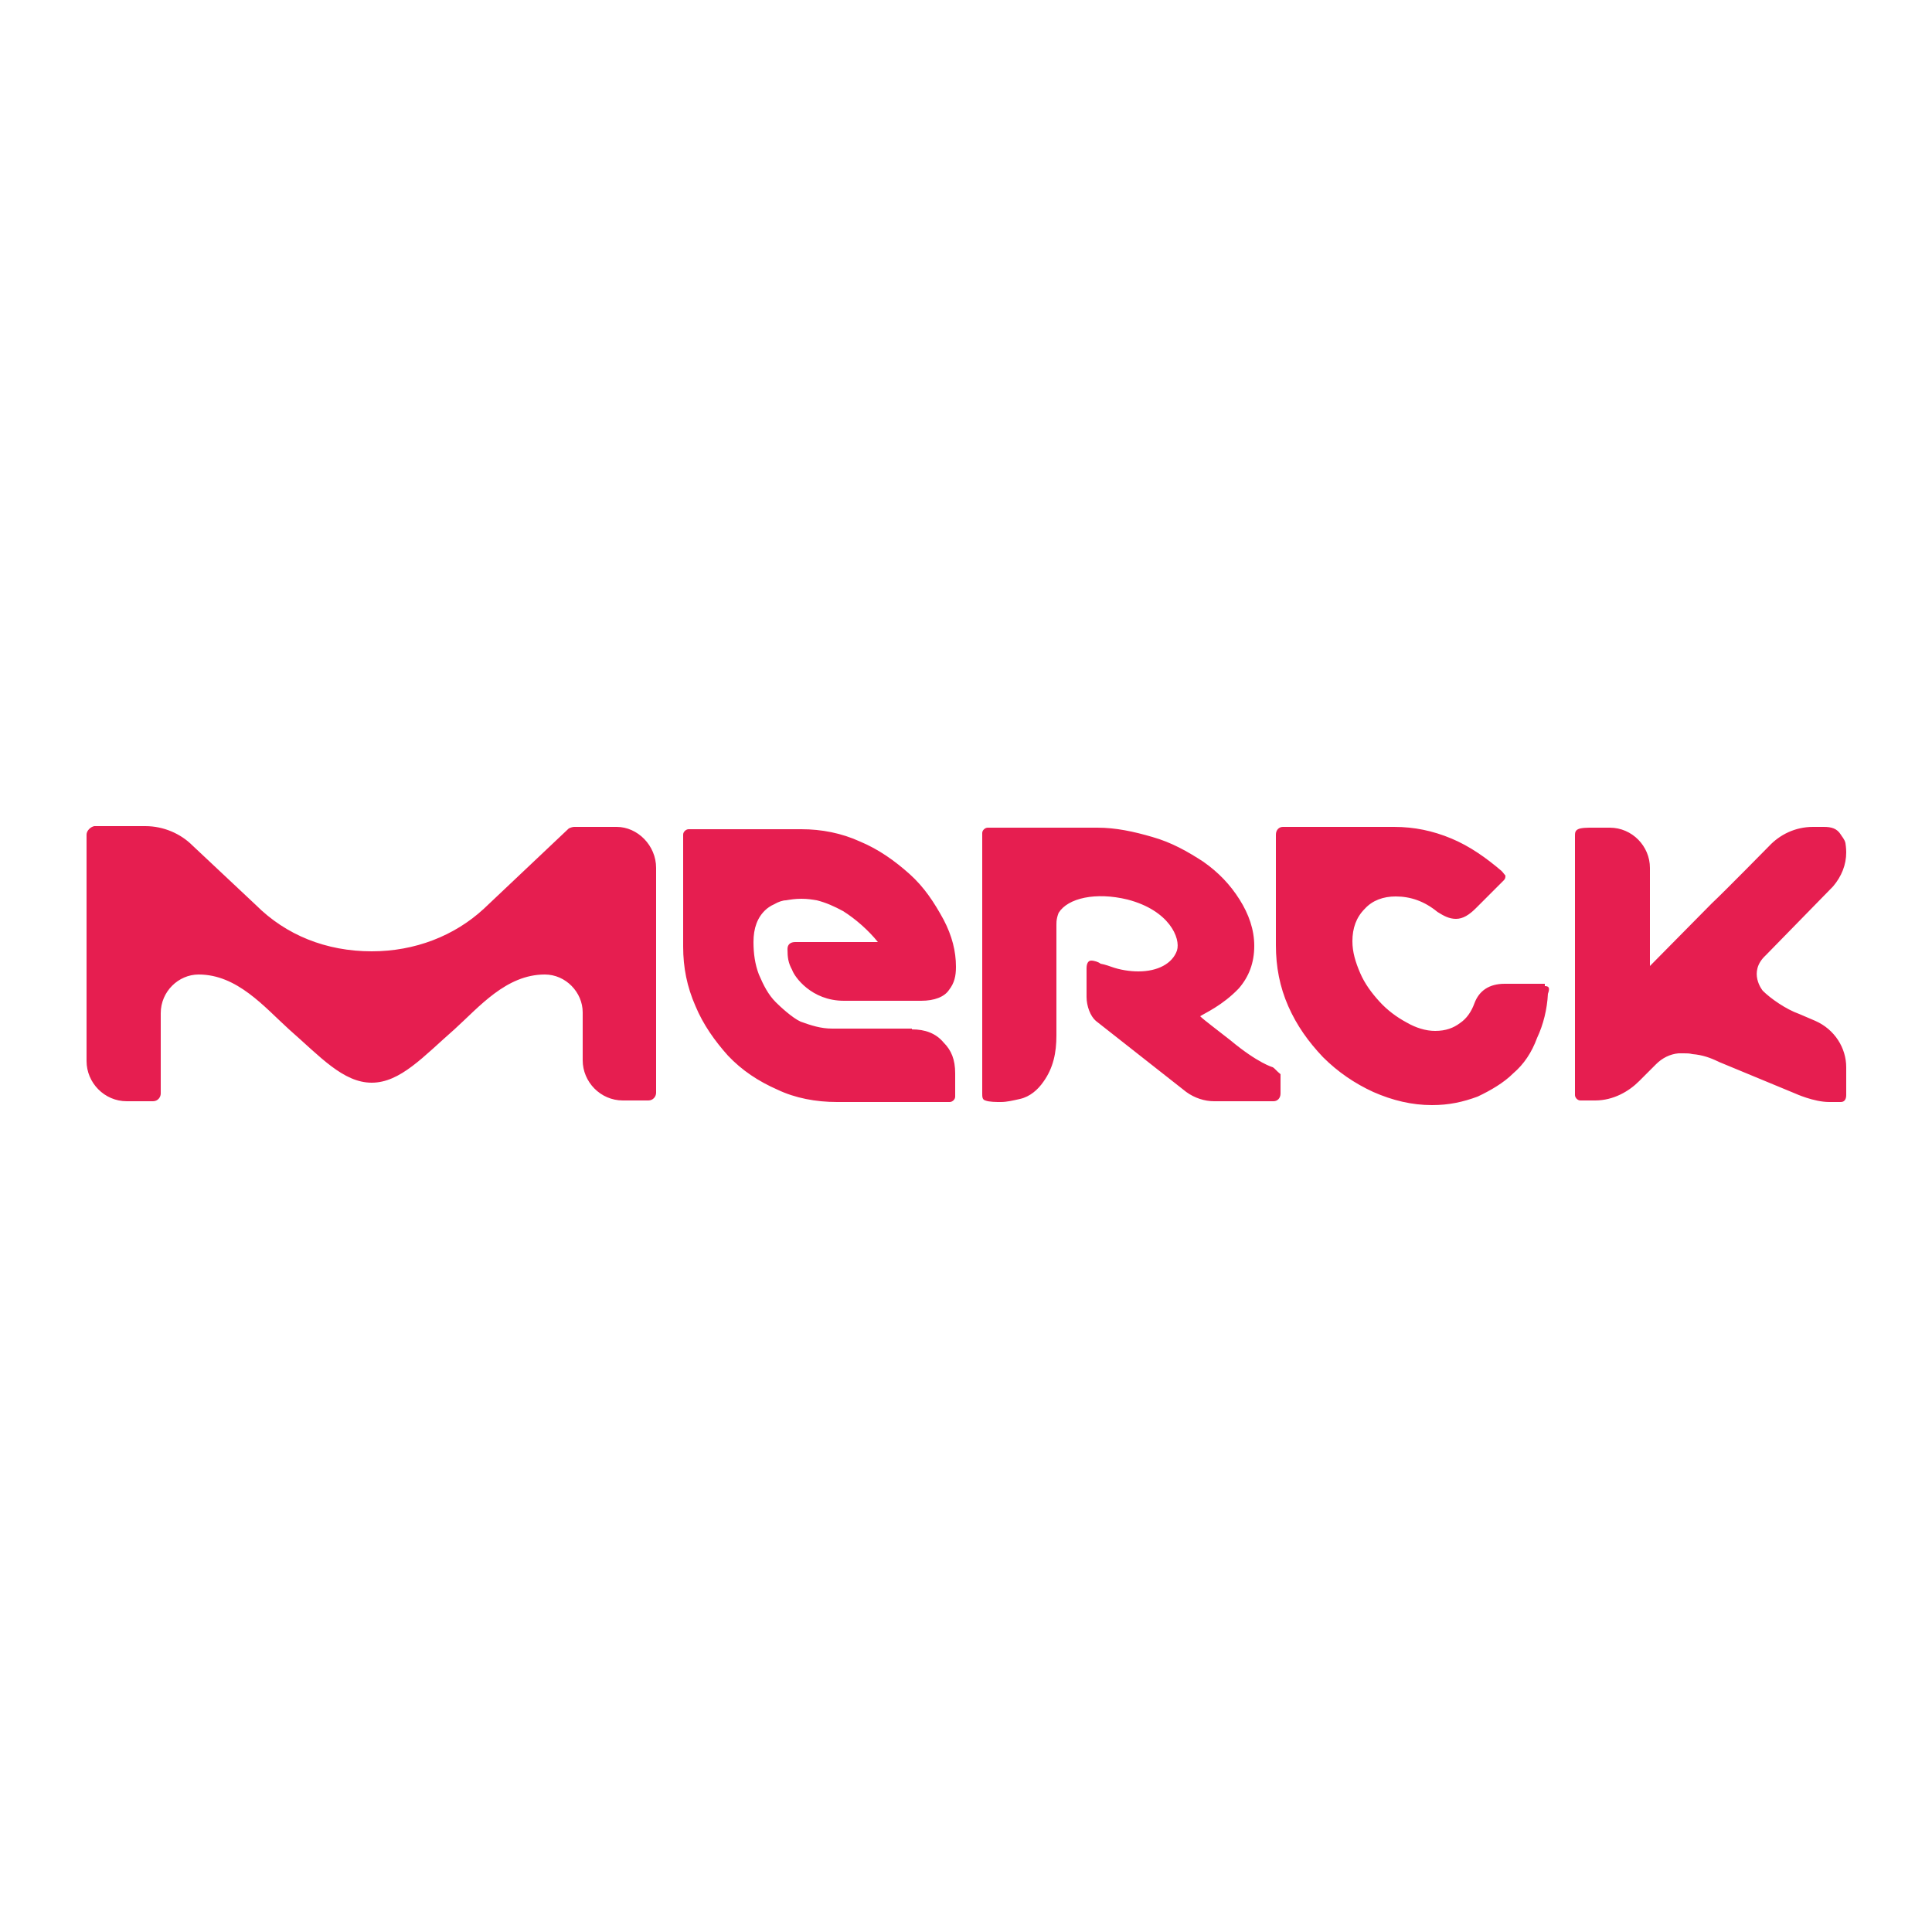 <?xml version="1.0" encoding="utf-8"?>
<!-- Generator: Adobe Illustrator 24.1.2, SVG Export Plug-In . SVG Version: 6.00 Build 0)  -->
<svg version="1.1" id="Layer_1" xmlns="http://www.w3.org/2000/svg" xmlns:xlink="http://www.w3.org/1999/xlink" x="0px" y="0px"
	 viewBox="0 0 250 250" style="enable-background:new 0 0 250 250;" xml:space="preserve">
<style type="text/css">
	.st0{fill:#E61E50;}
</style>
<g id="Page-1">
	<path id="logo" class="st0" d="M206.4,142.4L206.4,142.4h-1.9c-0.4,0-0.7-0.4-0.7-0.7v-33.5c0-0.4,0-0.7,0.4-0.9
		c0.4-0.2,1.2-0.2,1.9-0.2h2.2c2.9,0,5.2,2.4,5.2,5.2V125l8-8.1c1.6-1.5,7.4-7.4,7.4-7.4c1.4-1.5,3.4-2.5,5.7-2.5h1.4
		c1,0,1.7,0.2,2.2,1c0.1,0.2,0.5,0.6,0.6,1.1c0.1,0.6,0.1,1.2,0.1,1.2c0,1.6-0.6,3.1-1.7,4.4l-8.7,8.9c-2.4,2.2-0.4,4.6-0.4,4.6
		c1,1,3,2.4,4.7,3l2.1,0.9c2.5,1.1,4,3.5,4,6v3.6c0,0.5-0.2,0.9-0.7,0.9h-1.5c-2,0-4.4-1.1-4.4-1.1l-9.9-4.1c-1-0.5-2.1-0.9-3.4-1
		c-0.4-0.1-0.7-0.1-1.1-0.1h-0.7c-1.1,0.1-2.1,0.6-2.9,1.4c-1.2,1.2-2.2,2.2-2.2,2.2C210.8,141.2,208.8,142.4,206.4,142.4z
		 M164.7,138.1c0.2,0.1,0.5,0.5,1,0.9v2.5c0,0.6-0.4,1-0.9,1h-7.7c-1.2,0-2.5-0.4-3.6-1.2l-11.7-9.2c-0.7-0.6-1.2-1.9-1.2-3.1v-3.7
		c0-0.6,0.2-1,0.6-1s1,0.2,1.2,0.4c0.6,0.1,1.4,0.4,1.4,0.4c1.1,0.4,2.4,0.6,3.5,0.6c2.5,0,4.4-1,5-2.7c0.5-1.6-1-5.2-6.4-6.6
		c-4.1-1-7.7-0.2-8.9,1.7c0,0-0.1,0.2-0.2,0.6c-0.1,0.4-0.1,0.7-0.1,1V134c0,2.2-0.4,4.2-1.7,6c-0.7,1-1.7,1.9-3,2.2
		c-0.9,0.2-1.7,0.4-2.5,0.4c-0.6,0-1.5,0-2-0.2c-0.4-0.1-0.4-0.5-0.4-0.9v-2.4v-1.9v-5.4v-24c0-0.4,0.4-0.7,0.7-0.7H142
		c2.4,0,4.7,0.5,7.1,1.2c2.5,0.7,4.6,1.9,6.6,3.2c2,1.4,3.5,3,4.7,4.9c1.2,1.9,1.9,3.9,1.9,6c0,2.2-0.7,4-2,5.5
		c-2.1,2.2-4.4,3.2-5,3.6c0.5,0.5,2,1.6,3.9,3.1C162.8,137.6,164.7,138.1,164.7,138.1z M118,133.2c1.7,0,3.1,0.5,4.1,1.7
		c1,1,1.5,2.2,1.5,4v3c0,0.4-0.4,0.7-0.7,0.7h-14.6c-2.7,0-5.4-0.5-7.7-1.6c-2.5-1.1-4.6-2.5-6.4-4.4c-1.7-1.9-3.2-4-4.2-6.4
		c-1.1-2.5-1.6-5-1.6-7.7V108c0-0.4,0.4-0.7,0.7-0.7h14.6c2.6,0,5.2,0.5,7.6,1.6c2.4,1,4.5,2.5,6.4,4.2c1.9,1.7,3.2,3.7,4.4,5.9
		c1.1,2.1,1.6,4.1,1.6,6.1c0,1.2-0.2,2.1-0.9,3c-0.6,0.9-1.9,1.4-3.6,1.4h-10c-4.2,0-6.4-3.1-6.7-4c-0.5-0.9-0.6-1.6-0.6-2.7
		c0-0.6,0.4-0.9,1-0.9h10.7c-1.2-1.5-2.9-3-4.5-4c-1.1-0.6-2.2-1.1-3.4-1.4c-0.6-0.1-1.2-0.2-2-0.2s-1.4,0.1-2,0.2
		c-0.4,0-1,0.2-1.5,0.5c-0.5,0.2-1,0.6-1.1,0.7c-1.1,1-1.6,2.4-1.6,4.2c0,1.5,0.2,2.9,0.7,4.2c0.6,1.4,1.2,2.6,2.2,3.6
		c0.5,0.5,2.1,2,3.2,2.5c1.4,0.5,2.6,0.9,4.1,0.9H118z M84.9,112.3c0,0.2,0,29.1,0,29.1c0,0.5-0.4,1-1,1h-1.1h-2.2
		c-2.9,0-5.2-2.4-5.2-5.2v-6.2c0-2.6-2.2-4.9-4.9-4.9c-5,0-8.5,4.2-11.7,7.1c-4,3.5-7,6.9-10.7,6.9s-6.7-3.4-10.7-6.9
		c-3.2-2.9-6.7-7.1-11.7-7.1c-2.6,0-4.9,2.2-4.9,5v10.4c0,0.5-0.4,1-1,1h-1.4h-2c-2.9,0-5.2-2.4-5.2-5.2V108c0-0.5,0.5-1,1-1.1h6.6
		c2.4,0,4.6,1,6.1,2.5c0.1,0.1,8.2,7.7,8.2,7.7c3.9,3.9,9.1,6,15,6c5.6,0,10.7-2,14.5-5.5l11-10.4c0.2-0.1,0.5-0.2,0.7-0.2h5.5
		C82.5,107,84.9,109.4,84.9,112.3z M199.9,127.6c0.5,0,0.7,0.2,0.4,1c-0.1,2-0.6,4-1.4,5.7c-0.7,1.9-1.7,3.4-3.1,4.6
		c-1.2,1.2-2.9,2.2-4.6,3c-1.9,0.7-3.7,1.1-5.9,1.1c-2.6,0-5.1-0.6-7.6-1.7c-2.4-1.1-4.6-2.6-6.5-4.5c-1.9-2-3.4-4.1-4.5-6.6
		c-1.1-2.5-1.6-5.1-1.6-7.9V108c0-0.6,0.4-1,0.9-1h14.4c2.6,0,5,0.5,7.4,1.5c2.4,1,4.5,2.5,6.5,4.2c0.2,0.2,0.4,0.5,0.5,0.6
		c0,0.2,0,0.4-0.2,0.6l-3.6,3.6c-0.9,0.9-1.7,1.4-2.6,1.4c-0.9,0-1.6-0.4-2.4-0.9c-1.7-1.4-3.5-2-5.4-2c-1.6,0-3,0.5-4,1.6
		c-1.1,1.1-1.6,2.5-1.6,4.2c0,1.4,0.4,2.7,1,4.1c0.6,1.4,1.5,2.6,2.5,3.7c1,1.1,2.2,2,3.5,2.7c1.2,0.7,2.5,1.1,3.7,1.1
		c1.4,0,2.4-0.4,3.2-1c0.9-0.6,1.5-1.5,1.9-2.6c0.6-1.6,1.9-2.5,3.9-2.5H199.9z"/>
</g>
</svg>
